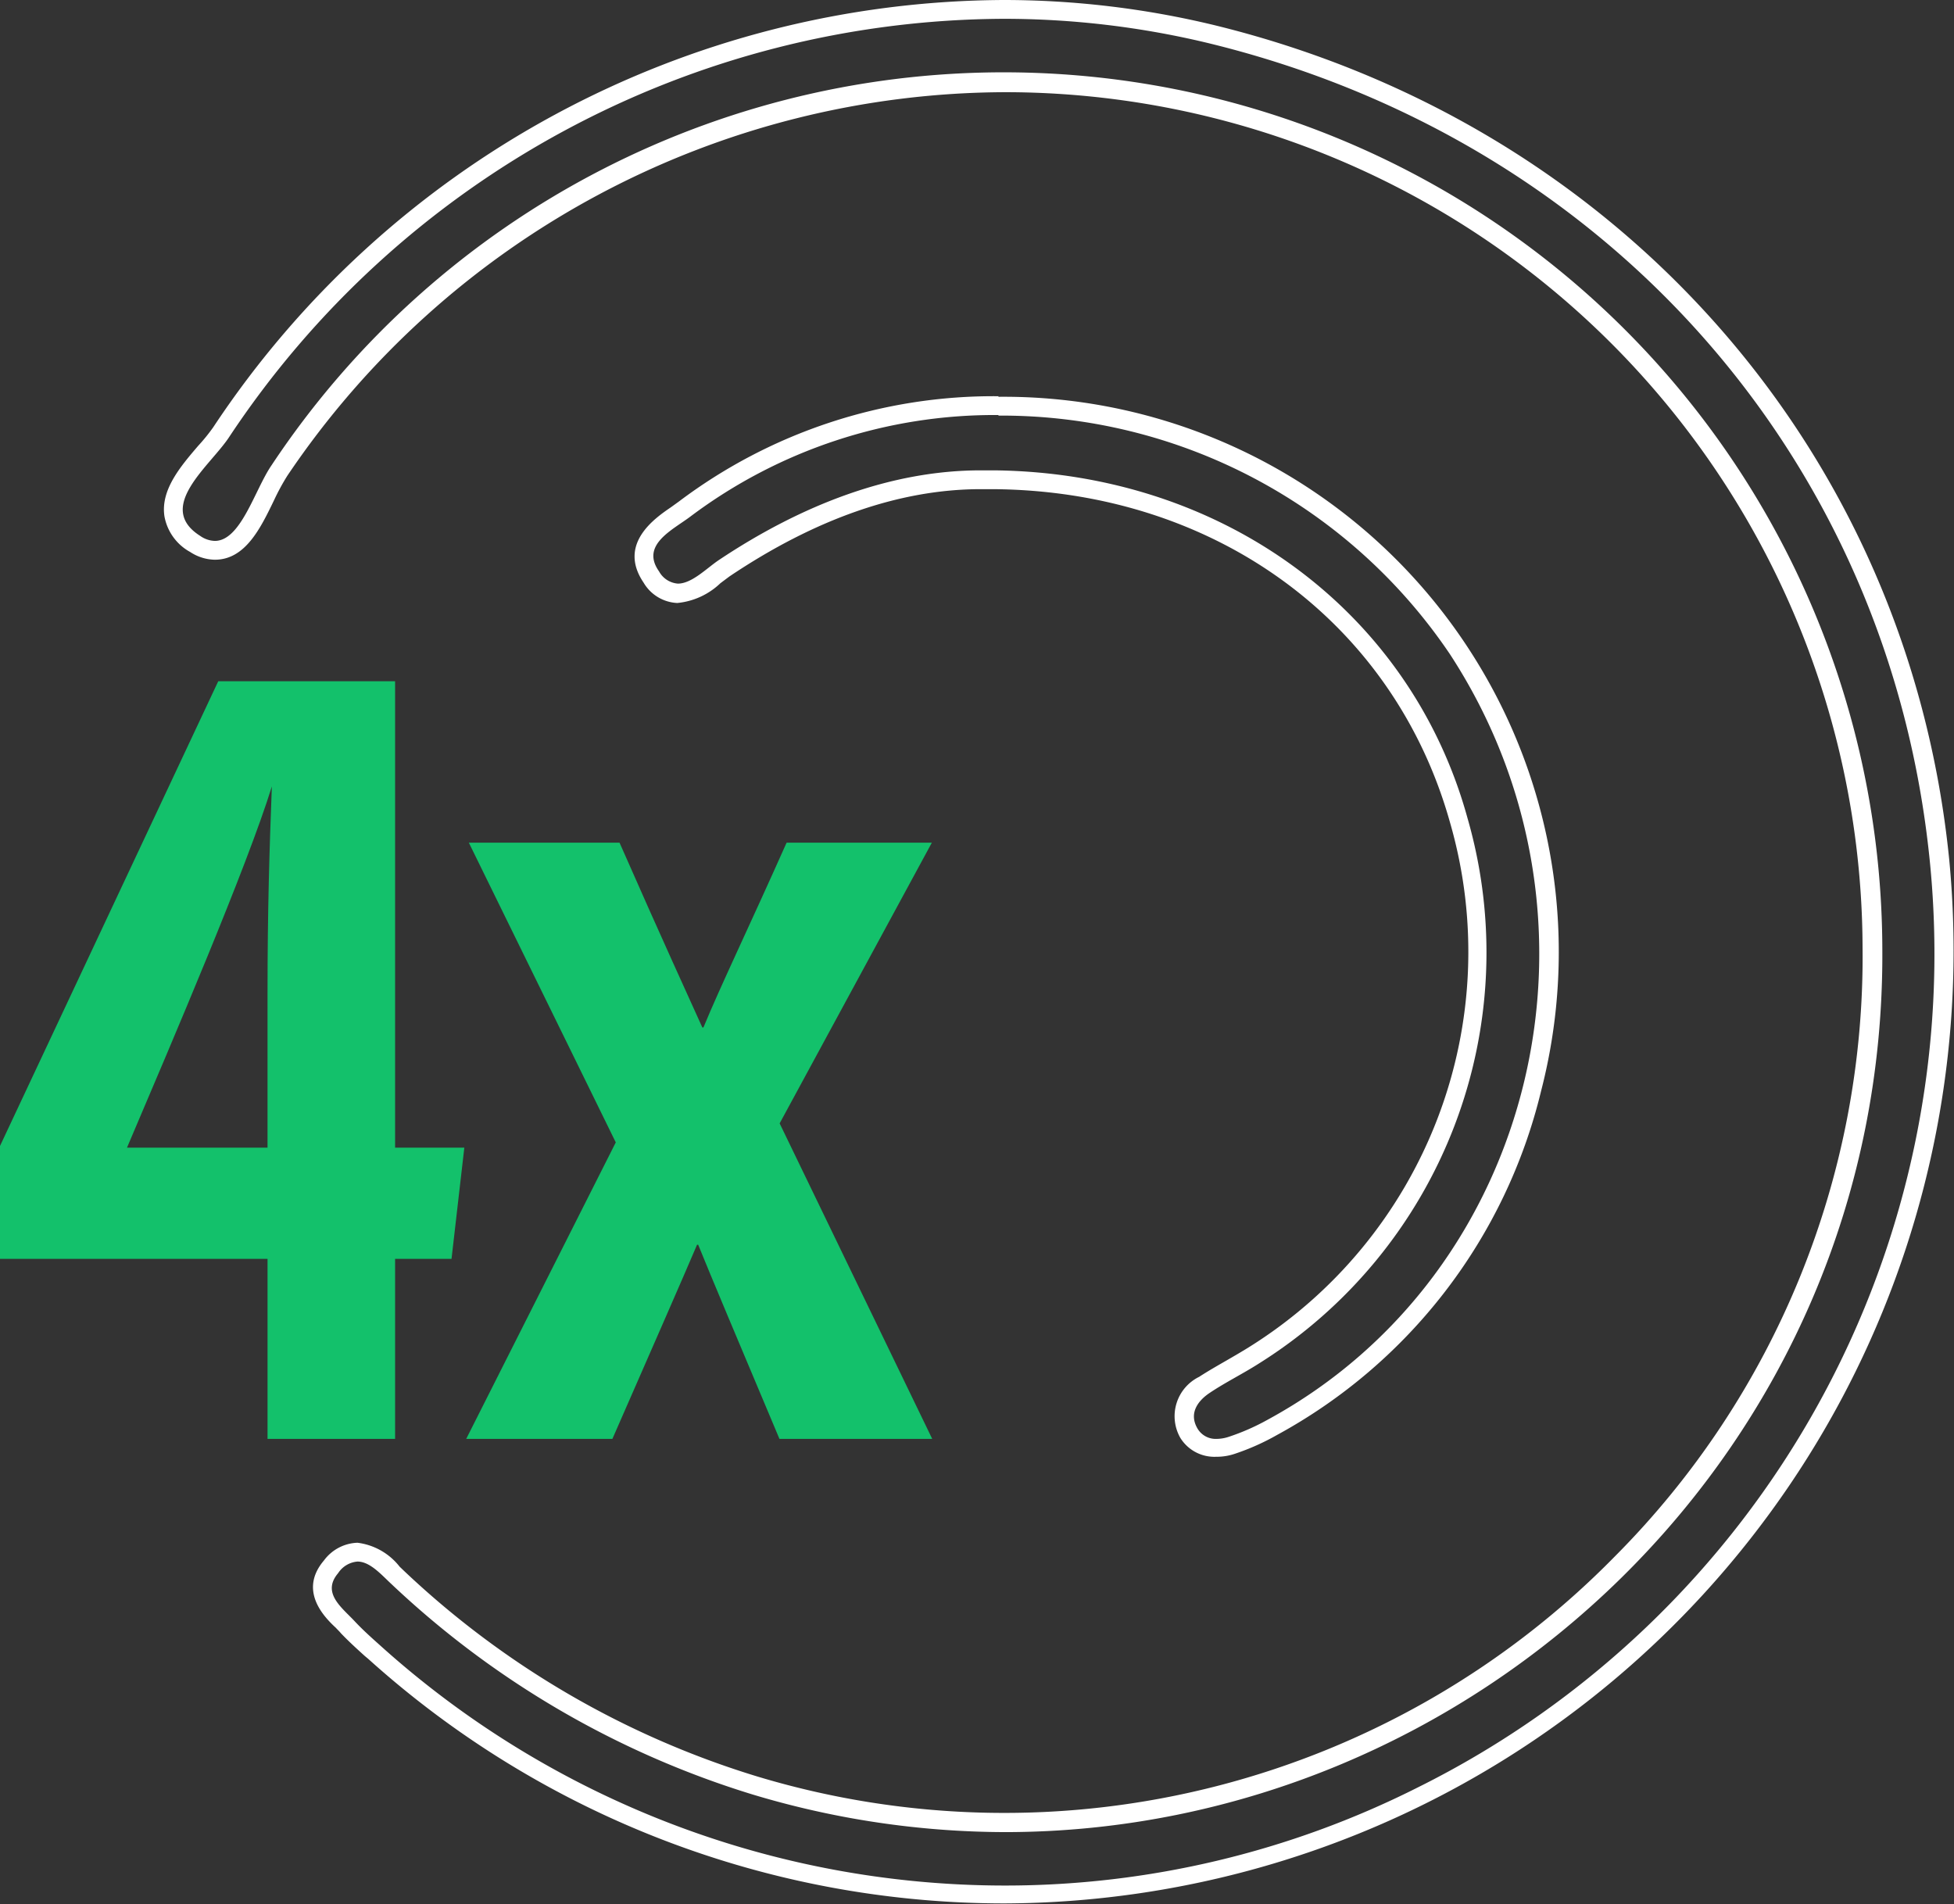 <svg xmlns="http://www.w3.org/2000/svg" viewBox="0 0 103.86 101.22"><rect x="0" y="0" width="103.86" height="101.22" fill="#333333" stroke="none"/><defs><style>.cls-1{fill:#fff;}.cls-2{fill:#13c16b;}</style></defs><g id="Layer_2" data-name="Layer 2"><g id="Layer_1-2" data-name="Layer 1"><path class="cls-1" d="M53.34,1a46.4,46.4,0,0,1,11,1.32c21.17,5.2,36.08,22.13,38.23,43.41A49.47,49.47,0,0,1,75.37,95a48.72,48.72,0,0,1-22,5.22A49.61,49.61,0,0,1,20.22,87.47c-.47-.42-.94-.84-1.37-1.3-.67-.72-1.77-1.5-.88-2.55A1.36,1.36,0,0,1,19,83c.67,0,1.27.7,1.81,1.2A48.69,48.69,0,0,0,40,95.38a46.85,46.85,0,0,0,13.41,2c25,0,46.85-20.39,46.64-47A46.7,46.7,0,0,0,14.42,24.75c-.88,1.29-1.62,4-3,4a1.41,1.41,0,0,1-.77-.26c-2.43-1.53.52-3.72,1.53-5.26A49.62,49.62,0,0,1,53.34,1m0-1a50.66,50.66,0,0,0-42,22.7,9.66,9.66,0,0,1-.81,1c-.94,1.1-2,2.34-1.79,3.74a2.71,2.71,0,0,0,1.37,1.9,2.45,2.45,0,0,0,1.31.41c1.62,0,2.43-1.68,3.15-3.17a12,12,0,0,1,.7-1.29A46.17,46.17,0,0,1,53.45,4.9,45.59,45.59,0,0,1,99,50.37,45.15,45.15,0,0,1,85.83,82.73,45.45,45.45,0,0,1,40.24,94.42,47.42,47.42,0,0,1,21.48,83.5l-.24-.23A3.37,3.37,0,0,0,19,82a2.31,2.31,0,0,0-1.78.94c-1.36,1.6,0,3,.63,3.58.09.1.19.19.27.29.41.43.85.83,1.27,1.21l.18.15a50.51,50.51,0,0,0,33.83,13A50.64,50.64,0,0,0,103.6,45.63c-2.19-21.62-17.49-39-39-44.28A47.74,47.74,0,0,0,53.34,0Z"/><path class="cls-1" d="M53.06,22.09a28.76,28.76,0,0,1,24,12.67c9.15,14,4.65,32.91-9.68,40.7a11.93,11.93,0,0,1-2.07.91,2.12,2.12,0,0,1-.66.11,1.12,1.12,0,0,1-1-.55c-.47-.8,0-1.47.67-1.91.84-.56,1.74-1,2.6-1.55A25.78,25.78,0,0,0,78,43.48C75,32.57,65.09,25.14,52.86,25h-.73c-4.76,0-9.5,1.82-13.91,4.76-.66.44-1.44,1.26-2.19,1.26a1.25,1.25,0,0,1-1-.65c-1-1.41.72-2.2,1.66-2.91a26.91,26.91,0,0,1,16.39-5.4m0-1a27.8,27.8,0,0,0-17,5.6l-.43.31c-.85.58-2.83,1.95-1.44,4A2.19,2.19,0,0,0,36,32.05,3.84,3.84,0,0,0,38.29,31l.48-.36C43.34,27.57,47.84,26,52.13,26h.69c11.76.1,21.26,7.05,24.25,17.71A24.76,24.76,0,0,1,66.36,71.62c-.37.23-.75.45-1.13.67s-1,.57-1.49.89a2.33,2.33,0,0,0-1,3.25,2.13,2.13,0,0,0,1.9,1,3,3,0,0,0,1-.16,12.62,12.62,0,0,0,2.24-1A28.41,28.41,0,0,0,81.91,58,29.51,29.51,0,0,0,53.06,21.09Z"/><path class="cls-2" d="M14.22,76.48V66.91H0v-6l11.6-24.7H21V61h3.68L24,66.91H21v9.57Zm0-23.77c0-4.3.1-7.55.23-10.91C13.11,46.12,9.18,55.29,6.75,61h7.47Z"/><path class="cls-2" d="M32.93,44.79c2.35,5.34,3.65,8.15,4.4,9.82h.06c.88-2.14,2.47-5.44,4.42-9.82h7.72L41.44,59.71l8.11,16.77H41.43c-2.35-5.58-3.61-8.57-4.32-10.32h-.06c-.7,1.65-2.57,5.91-4.5,10.32H24.78l7.95-15.76L24.92,44.79Z"/></g></g></svg>